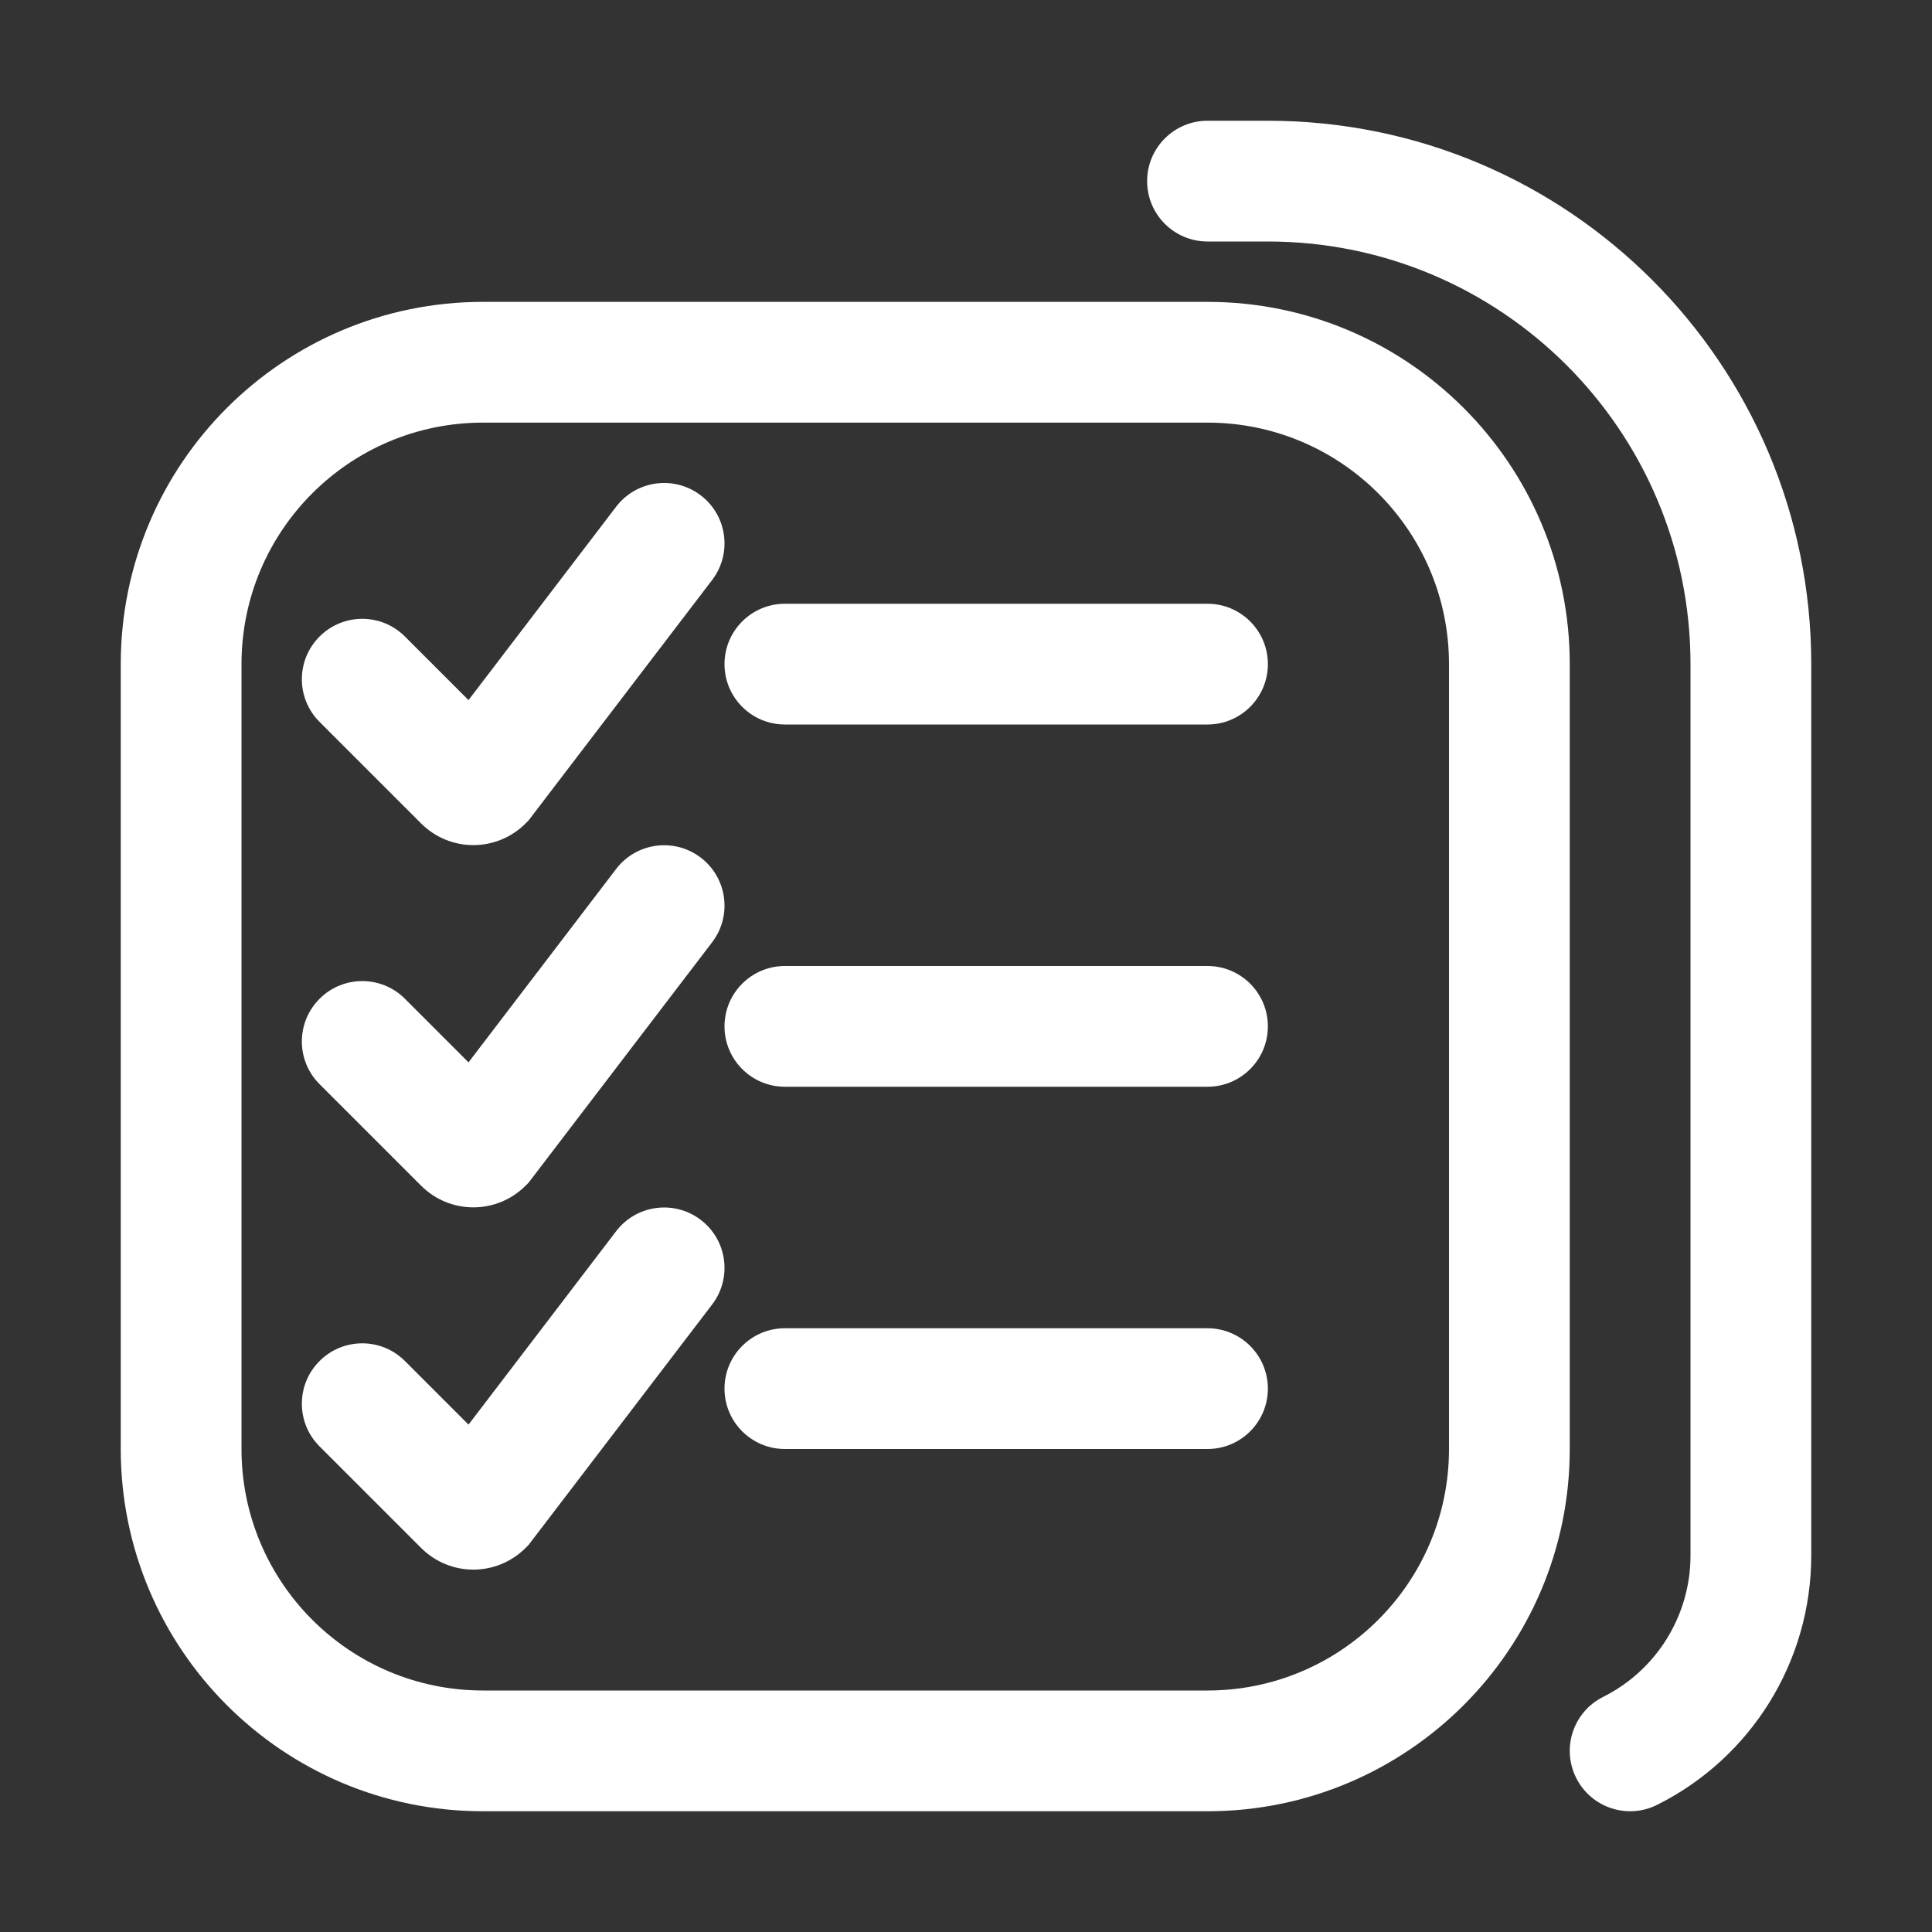 <svg width="32" height="32" viewBox="0 0 32 32" fill="none" xmlns="http://www.w3.org/2000/svg">
<rect x="0" y="0" width="32" height="32" fill="#333333" stroke="none"/>
<path fill-rule="evenodd" clip-rule="evenodd" d="M20 7H8C5.791 7 4 8.791 4 11V24C4 26.209 5.791 28 8 28H20C22.209 28 24 26.209 24 24V11C24 8.791 22.209 7 20 7ZM8 5C4.686 5 2 7.686 2 11V24C2 27.314 4.686 30 8 30H20C23.314 30 26 27.314 26 24V11C26 7.686 23.314 5 20 5H8Z" fill="white"/>
<path fill-rule="evenodd" clip-rule="evenodd" d="M12 11C12 10.448 12.448 10 13 10L20 10C20.552 10 21 10.448 21 11C21 11.552 20.552 12 20 12L13 12C12.448 12 12 11.552 12 11Z" fill="white"/>
<path fill-rule="evenodd" clip-rule="evenodd" d="M12 17C12 16.448 12.448 16 13 16L20 16C20.552 16 21 16.448 21 17C21 17.552 20.552 18 20 18L13 18C12.448 18 12 17.552 12 17Z" fill="white"/>
<path fill-rule="evenodd" clip-rule="evenodd" d="M12 23C12 22.448 12.448 22 13 22L20 22C20.552 22 21 22.448 21 23C21 23.552 20.552 24 20 24L13 24C12.448 24 12 23.552 12 23Z" fill="white"/>
<path fill-rule="evenodd" clip-rule="evenodd" d="M19 3C19 2.448 19.448 2 20 2H21C25.971 2 30 6.029 30 11V25.764C30 27.513 29.012 29.112 27.447 29.894C26.953 30.141 26.353 29.941 26.106 29.447C25.859 28.953 26.059 28.353 26.553 28.106C27.44 27.662 28 26.756 28 25.764V11C28 7.134 24.866 4 21 4H20C19.448 4 19 3.552 19 3Z" fill="white"/>
<path fill-rule="evenodd" clip-rule="evenodd" d="M11.607 8.205C12.046 8.54 12.13 9.168 11.795 9.607L8.754 13.59L8.707 13.637C8.227 14.118 7.453 14.118 6.973 13.637L5.293 11.957C4.902 11.567 4.902 10.934 5.293 10.543C5.683 10.152 6.317 10.152 6.707 10.543L7.76 11.596L10.205 8.393C10.54 7.954 11.168 7.87 11.607 8.205Z" fill="white"/>
<path fill-rule="evenodd" clip-rule="evenodd" d="M11.607 14.205C12.046 14.54 12.13 15.168 11.795 15.607L8.754 19.59L8.707 19.637C8.227 20.118 7.453 20.118 6.973 19.637L5.293 17.957C4.902 17.567 4.902 16.933 5.293 16.543C5.683 16.152 6.317 16.152 6.707 16.543L7.76 17.596L10.205 14.393C10.54 13.954 11.168 13.87 11.607 14.205Z" fill="white"/>
<path fill-rule="evenodd" clip-rule="evenodd" d="M11.607 20.205C12.046 20.54 12.13 21.168 11.795 21.607L8.754 25.59L8.707 25.637C8.227 26.118 7.453 26.118 6.973 25.637L5.293 23.957C4.902 23.567 4.902 22.933 5.293 22.543C5.683 22.152 6.317 22.152 6.707 22.543L7.76 23.596L10.205 20.393C10.54 19.954 11.168 19.87 11.607 20.205Z" fill="white"/>
</svg>

